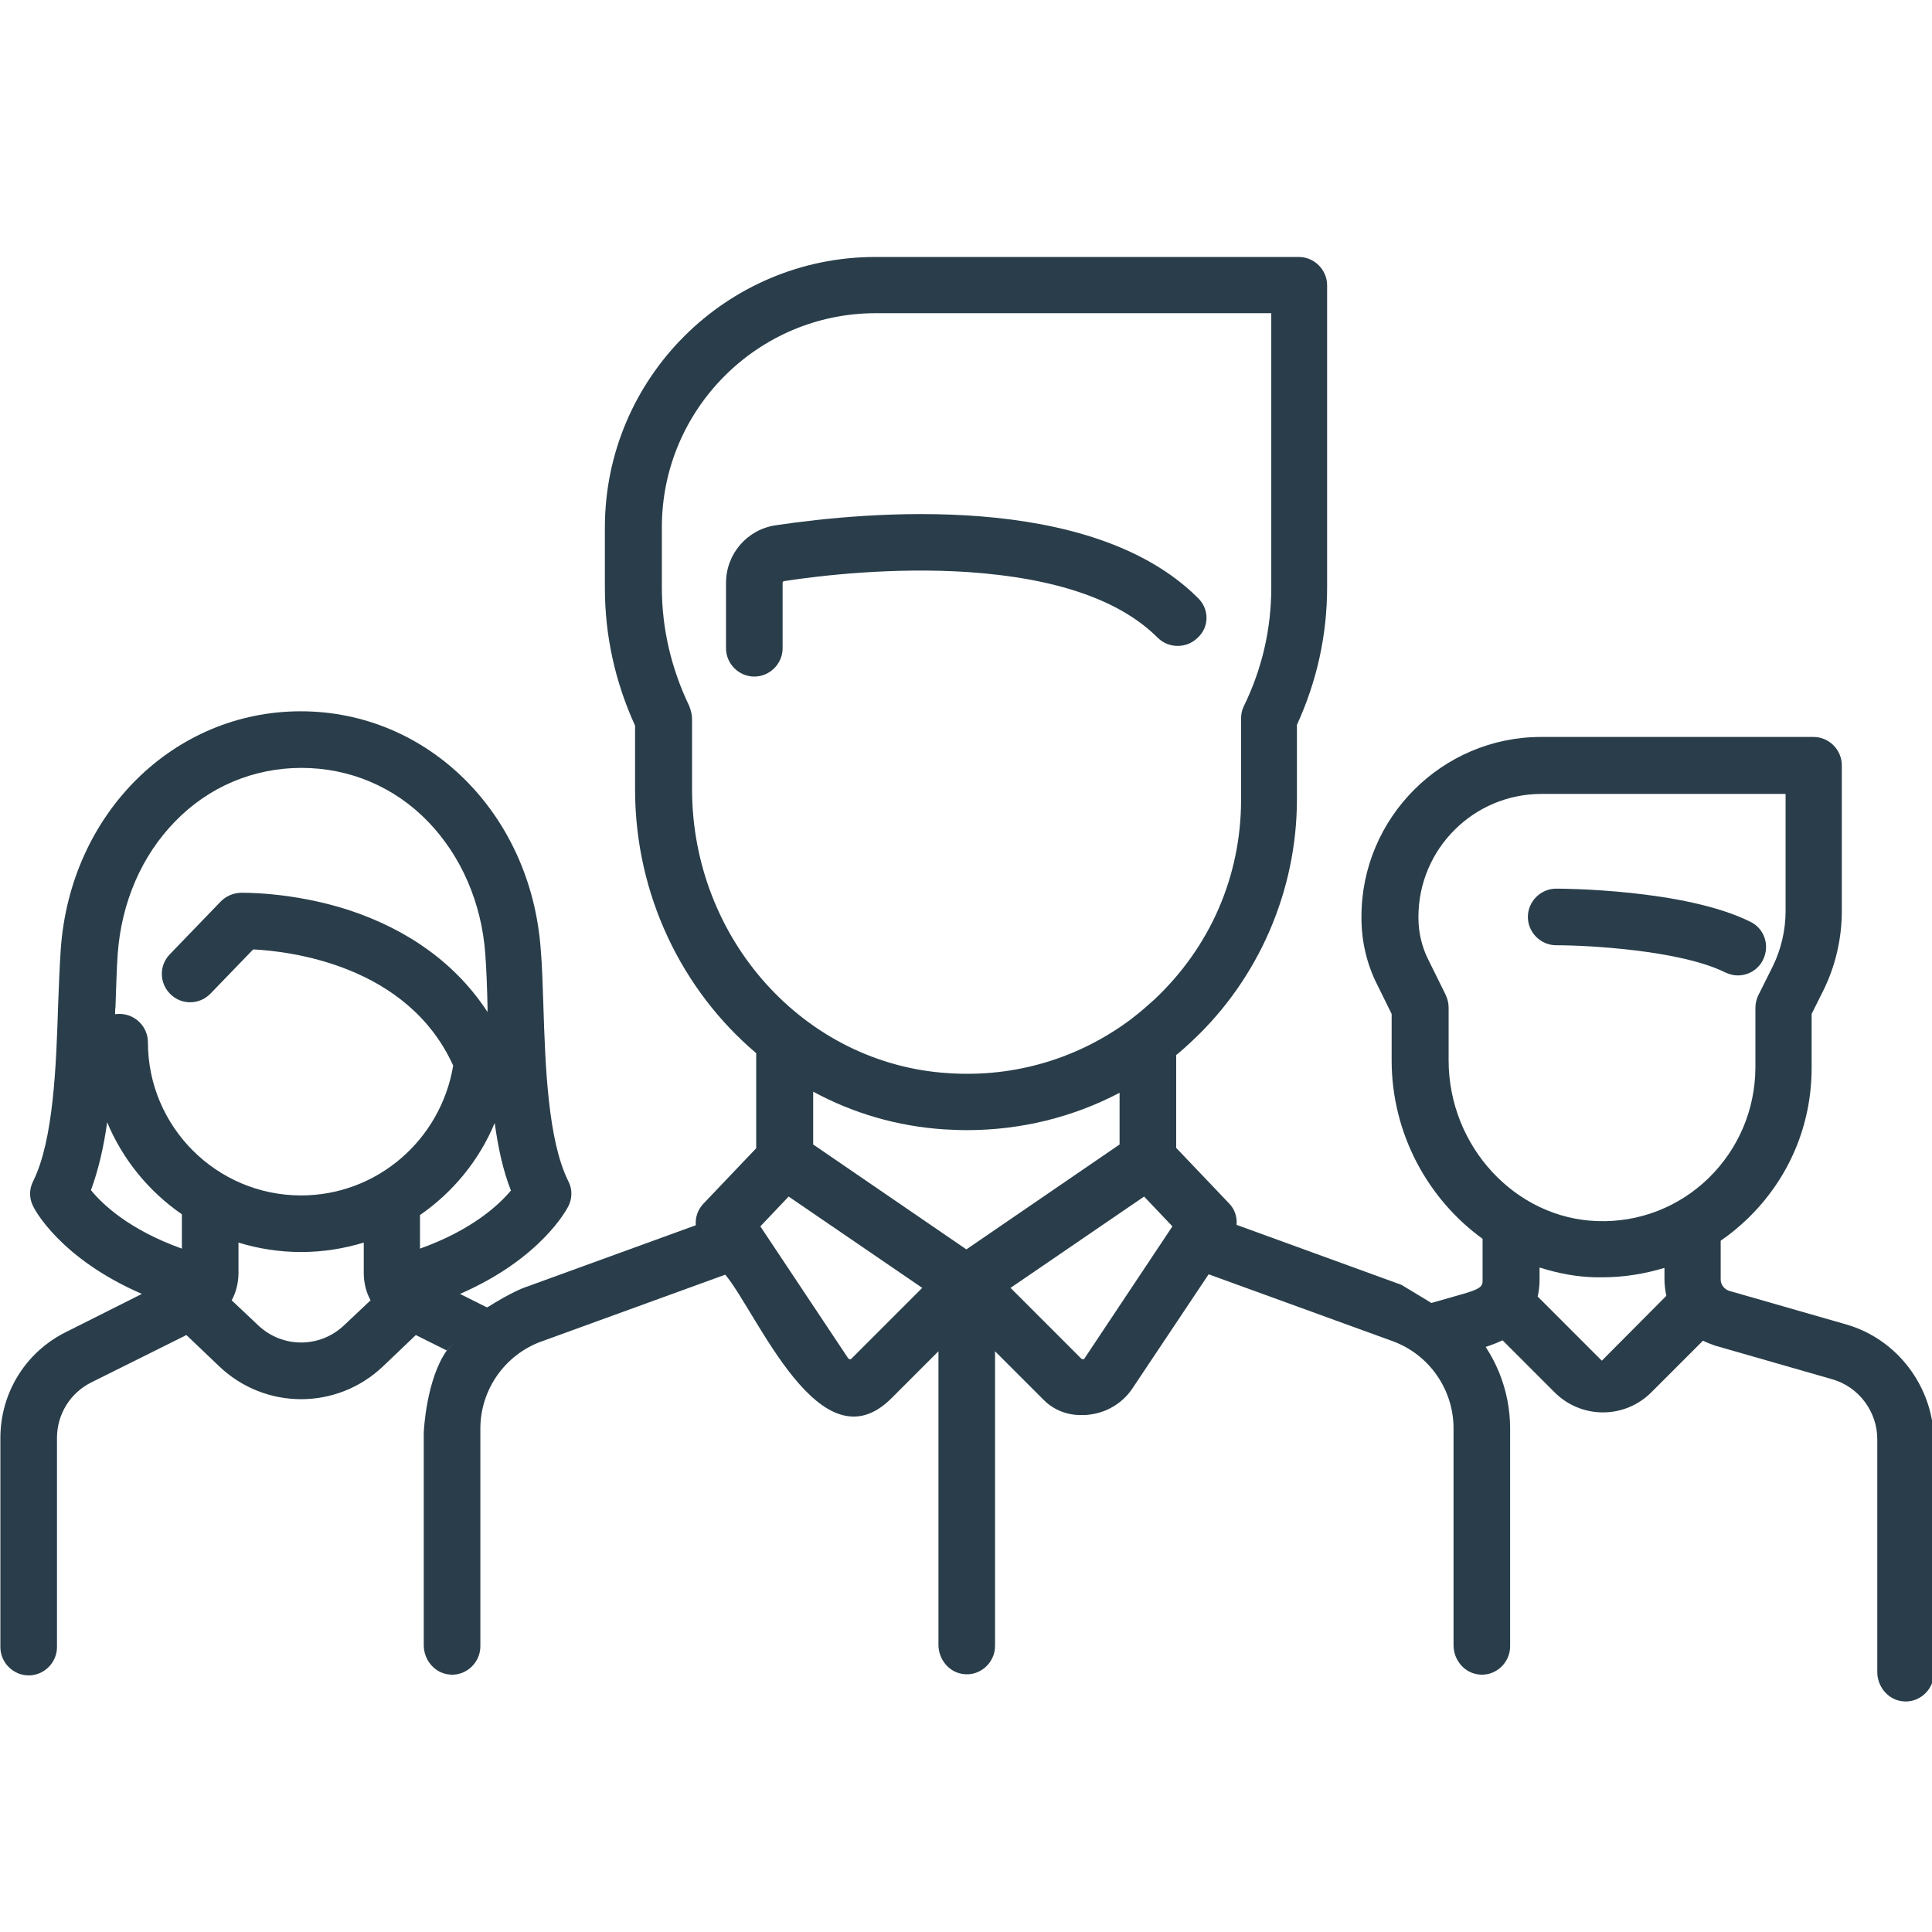 <?xml version="1.0" encoding="utf-8"?>
<!-- Generator: Adobe Illustrator 24.1.0, SVG Export Plug-In . SVG Version: 6.00 Build 0)  -->
<svg version="1.1" id="Layer_1" xmlns="http://www.w3.org/2000/svg" xmlns:xlink="http://www.w3.org/1999/xlink" x="0px" y="0px"
	 viewBox="0 0 512 512" style="enable-background:new 0 0 512 512;" xml:space="preserve">
<style type="text/css">
	.st0{fill:#293E4A;}
</style>
<path class="st0" d="M437.6,369l13.7-13.7c1,0.5,2.1,0.9,3.2,1.3l31,8.9c7.1,2,12,8.6,12,15.9v61.7c0,3.7,2.6,7.1,6.3,7.7
	c4.6,0.8,8.7-2.9,8.7-7.4v-62c-0.3-14-9.7-26.5-23.2-30.4l-31-8.9c-1.3-0.4-2.3-1.6-2.3-3v-10.3c2.5-1.7,4.9-3.7,7.2-5.9
	c10.9-10.6,16.9-24.7,16.9-39.9v-14.3l3-6c3.3-6.6,5-13.9,5-21.3v-38.6c0-4.1-3.4-7.5-7.5-7.5h-72.2c-26.2,0-47.6,21.4-47.6,47.6
	v0.4c0,6.1,1.4,12.2,4.2,17.7l3.8,7.7V281c0,19.4,9.6,36.8,24.1,47.3v10.8c0,1.7,0,2.4-6.2,4.1l-15.1,4.3l17.7,10.7l1.9-0.5
	c1.9-0.5,4.4-1.3,7-2.5L412,369c3.4,3.4,8,5.3,12.8,5.3l0,0C429.6,374.3,434.2,372.4,437.6,369z M424.5,360.6l-17-17
	c0.3-1.3,0.5-2.8,0.5-4.5v-3.2c4.7,1.5,9.7,2.5,14.9,2.6c0.6,0,1.2,0,1.7,0c5.7,0,11.2-0.9,16.5-2.5v3c0,1.5,0.2,3,0.5,4.4
	L424.5,360.6z M452.8,312.2c-7.9,7.7-18.5,11.8-29.5,11.4c-21.7-0.7-39.4-19.8-39.4-42.6v-14c0-1.2-0.3-2.3-0.8-3.4l-4.6-9.3
	c-1.7-3.4-2.6-7.2-2.6-11V243c0-18,14.6-32.6,32.6-32.6h64.7v31.1c0,5-1.2,10.1-3.4,14.6l-3.8,7.6c-0.5,1-0.8,2.2-0.8,3.4v16
	C465.1,294.1,460.7,304.5,452.8,312.2z"/>
<g>
	<g>
		<path class="st0" d="M317.5,158.5c-28.4-28.4-87.7-22.9-111.9-19.3c-7.6,1.1-13.2,7.6-13.2,15.3v17.3c0,4.1,3.4,7.5,7.5,7.5
			s7.5-3.4,7.5-7.5v-17.3c0-0.3,0.2-0.5,0.4-0.5c9.7-1.5,28.9-3.7,48.7-2.4c23.4,1.6,40.3,7.4,50.3,17.4c2.9,2.9,7.7,2.9,10.6,0
			C320.5,166.2,320.5,161.4,317.5,158.5z"/>
	</g>
</g>
<path class="st0" d="M79.8,370.8c7.8,0,15.6-2.9,21.7-8.7l8.7-8.3l8.2,4.1c0,0,13.5-13.4,10.7-11.4l-7.2-3.6
	c21.6-9.4,28.4-22.6,28.7-23.2c1.1-2.1,1.1-4.6,0-6.7c-5.4-10.8-6.1-30.6-6.6-46.6c-0.2-5.3-0.3-10.3-0.7-14.8
	c-2.6-36-29.9-63.1-63.6-63.1s-61.1,27.1-63.6,63.1c-0.3,4.5-0.5,9.5-0.7,14.8c-0.5,15.9-1.2,35.7-6.6,46.6c-1.1,2.1-1.1,4.6,0,6.7
	c0.3,0.7,7.1,13.8,28.8,23.2L17.5,353c-10.7,5.3-17.4,16.1-17.4,28.1v55.4c0,4.1,3.4,7.5,7.5,7.5s7.5-3.4,7.5-7.5v-55.4
	c0-6.3,3.5-12,9.2-14.8l25.1-12.5l8.7,8.3C64.2,367.9,72,370.8,79.8,370.8 M48.2,330.9c-14-5-21.1-11.8-24.1-15.5
	c2-5.4,3.4-11.5,4.3-18c4.1,9.9,11.1,18.4,19.8,24.4V330.9z M63.2,329.3c5.2,1.6,10.8,2.5,16.6,2.5s11.3-0.9,16.6-2.5v8
	c0,2.6,0.6,5.1,1.8,7.3l-7,6.6c-6.4,6.1-16.4,6.1-22.8,0l-7-6.6c1.2-2.2,1.8-4.7,1.8-7.3L63.2,329.3 M79.8,316.8
	c-22.4,0-40.6-18.2-40.6-40.6c0-4.1-3.4-7.5-7.5-7.5c-0.4,0-0.8,0-1.2,0.1c0-0.6,0-1.3,0.1-1.9c0.2-5.2,0.3-10,0.6-14.2
	c1-13.5,6.3-25.9,15.2-35c8.9-9.2,20.8-14.2,33.5-14.2s24.6,5,33.5,14.2c8.8,9.1,14.2,21.5,15.2,35c0.3,4.2,0.5,9,0.6,14.2
	c0,0.4,0,0.9,0,1.3c-8.2-12.6-20.8-21.8-37-27.1c-15-4.8-28-4.5-28.5-4.5c-2,0.1-3.8,0.9-5.2,2.3l-13.5,14c-2.9,3-2.8,7.7,0.2,10.6
	s7.7,2.8,10.6-0.2l11.3-11.7c9.7,0.5,40.9,4.1,53,30.8C116.8,302.1,99.9,316.8,79.8,316.8z M111.3,330.9V322
	c8.7-6,15.7-14.5,19.8-24.4c0.9,6.5,2.2,12.6,4.3,17.9C132.4,319.1,125.3,325.9,111.3,330.9z"/>
<g>
	<g>
		<path class="st0" d="M371.4,340.5l-43.7-15.9c0.2-2.1-0.5-4.2-2-5.7l-14-14.7v-24.6c1.5-1.2,2.9-2.5,4.3-3.8
			c17.6-16.5,27.7-39.8,27.7-64v-19.7c5.3-11.6,8-23.8,8-36.5v-80c0-4.1-3.4-7.5-7.5-7.5H232c-39.5,0-71.7,32.1-71.7,71.7v16
			c0,12.6,2.7,24.9,8,36.5v16.9c0,28,12.5,53.3,32.1,69.9v25.2l-14,14.7c-1.5,1.6-2.2,3.7-2,5.7l-45.1,16.4
			c-0.6,0.2-3.9,1.4-10.2,5.4l-10.7,11.4c-5.4,7.6-6.1,21.2-6.1,21.9V436c0,3.7,2.6,7.1,6.3,7.7c4.6,0.8,8.7-2.9,8.7-7.4v-57.7
			c0-10.3,6.5-19.6,16.2-23.1l48.7-17.7c8.5,10.1,25.2,51.7,44.1,32.7l12.4-12.4v77.8c0,3.7,2.6,7.1,6.3,7.7
			c4.6,0.8,8.7-2.9,8.7-7.4v-78.1l13,13c2.6,2.6,6.3,4,10,3.9c0.6,0,1.3,0,1.9-0.1c4.6-0.5,8.8-3,11.4-6.8l20.3-30.4l48.7,17.7
			c9.7,3.5,16.2,12.8,16.2,23.1V436c0,3.7,2.6,7.1,6.3,7.7c4.6,0.8,8.7-2.9,8.7-7.4v-57.7c0-10.4-4.1-20.2-11.1-27.4L371.4,340.5z
			 M183.4,209.1v-18.6c0-1.1-0.3-2.2-0.7-3.3c-4.8-10-7.3-20.6-7.3-31.5v-16c0-31.2,25.4-56.7,56.7-56.7h104.8v72.7
			c0,10.9-2.4,21.5-7.3,31.5c-0.5,1-0.7,2.1-0.7,3.3v21.4c0,20.3-8.2,39.1-23,53c-1.9,1.7-3.8,3.4-5.8,4.9l-0.1,0.1
			c-13.9,10.5-30.9,15.7-48.7,14.5C213.2,282,183.4,248.9,183.4,209.1z M225.6,360.1c-0.1,0.1-0.2,0.2-0.4,0.1
			c-0.2,0-0.3-0.2-0.4-0.2l-23.3-35l7.5-7.9l35.4,24.2L225.6,360.1z M256.1,331.1l-40.6-27.8v-14c10.5,5.7,22.3,9.2,34.8,10
			c2,0.1,3.9,0.2,5.9,0.2c14.3,0,28.1-3.4,40.5-9.9v13.7L256.1,331.1z M287.4,360c0,0.1-0.1,0.2-0.4,0.2c-0.2,0-0.4-0.1-0.4-0.1
			l-18.8-18.8l35.4-24.2l7.5,7.9L287.4,360z"/>
	</g>
</g>
<g>
	<g>
		<path class="st0" d="M463.9,244.3c-17.4-8.7-50.1-8.8-51.5-8.8c-4.1,0-7.5,3.4-7.5,7.5s3.4,7.5,7.5,7.5c8.4,0,32.9,1.3,44.8,7.2
			c1.1,0.5,2.2,0.8,3.3,0.8c2.8,0,5.4-1.5,6.7-4.1C469.1,250.6,467.6,246.1,463.9,244.3z"/>
	</g>
</g>
</svg>
